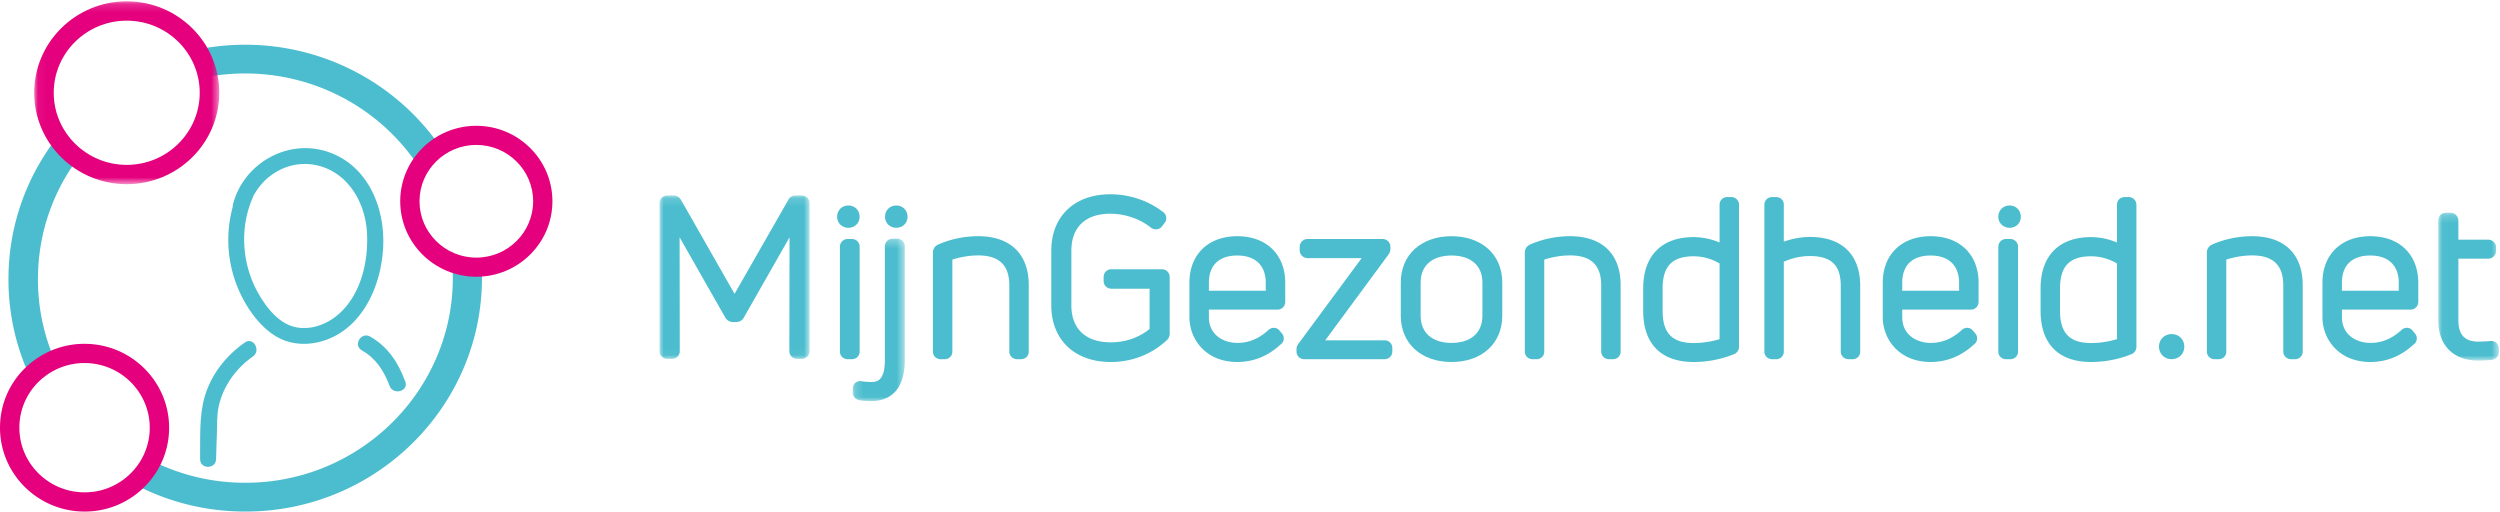 <?xml version="1.0" encoding="UTF-8"?> <svg xmlns="http://www.w3.org/2000/svg" xmlns:xlink="http://www.w3.org/1999/xlink" width="303" height="62" viewBox="0 0 303 62" version="1.1"><title>logo</title><defs><path id="path-1" d="M0 .144h18.186v19.805H0z"></path><path id="path-3" d="M.185.294h6.311V19.99H.185z"></path><path id="path-5" d="M.03.201h7.348v17.922H.031z"></path><path id="path-7" d="M.042.161h22.434v22.163H.042z"></path></defs><g id="PAGINA" stroke="none" stroke-width="1" fill="none" fill-rule="evenodd"><g id="HOMEPAGE" transform="translate(-112 -17)"><g id="MENU"><g id="logo" transform="translate(112 17)"><g id="Group-65" stroke-width="1" transform="translate(79.935 23.377)"><g id="Group-3" transform="translate(0 .17)"><mask id="mask-2" fill="#fff"><use xlink:href="#path-1"></use></mask><path d="M17.216.144h-.719c-.396 0-.733.207-.889.537L9.094 12.068 2.581.644a1.018 1.018 0 0 0-.892-.5H.97c-.543 0-.97.41-.97.935v17.934c0 .525.427.936.97.936h.54a.93.93 0 0 0 .943-.937l-.02-13.798 5.562 9.771a.774.774 0 0 0 .13.168c.215.214.486.332.763.332h.411c.302 0 .706-.16.897-.507l5.56-9.764-.022 13.8a.93.93 0 0 0 .944.935h.54c.543 0 .969-.41.969-.936V1.08c0-.524-.426-.935-.97-.935" id="Fill-1" fill="#4BBDCE" mask="url(#mask-2)"></path></g><path d="M24.254 19.23V6.544a.937.937 0 0 0-.94-.954h-.512a.937.937 0 0 0-.94.954V19.23c0 .53.404.928.94.928h.512c.535 0 .94-.399.94-.928" id="Fill-4" fill="#4BBDCE"></path><path d="M22.888 4.235c.778 0 1.366-.578 1.366-1.343 0-.78-.588-1.367-1.366-1.367-.78 0-1.367.587-1.367 1.367 0 .765.588 1.343 1.367 1.343" id="Fill-6" fill="#4BBDCE"></path><g id="Group-10" transform="translate(23.229 5.251)"><mask id="mask-4" fill="#fff"><use xlink:href="#path-3"></use></mask><path d="M5.549.294h-.517a.943.943 0 0 0-.948.957v13.767c0 2.65-1.097 2.65-1.686 2.65-.282 0-.746-.024-1.112-.087a.922.922 0 0 0-.77.178c-.15.122-.331.35-.331.74v.406a.976.976 0 0 0 .801.97c.415.076.907.114 1.464.114 1.511 0 4.046-.646 4.046-4.971V1.251A.942.942 0 0 0 5.55.294" id="Fill-8" fill="#4BBDCE" mask="url(#mask-4)"></path></g><path d="M28.694 1.525c-.778 0-1.366.587-1.366 1.367 0 .765.588 1.343 1.366 1.343.779 0 1.367-.578 1.367-1.343 0-.78-.588-1.367-1.367-1.367" id="Fill-11" fill="#4BBDCE"></path><path d="M38.627 5.251c-1.7 0-3.397.358-4.906 1.035a1.04 1.04 0 0 0-.586.918v12.02a.92.92 0 0 0 .926.934h.504a.91.91 0 0 0 .926-.934V8.088a10.423 10.423 0 0 1 3.136-.509c2.534 0 3.767 1.185 3.767 3.624v8.021c0 .524.418.934.95.934h.48a.91.91 0 0 0 .926-.934v-8.047c0-3.765-2.231-5.926-6.123-5.926" id="Fill-13" fill="#4BBDCE"></path><path d="M60.884 9.256h-6.112a.921.921 0 0 0-.946.937v.485c0 .534.407.937.946.937h4.624v4.88c-1.311 1.06-2.929 1.618-4.701 1.618-3.037 0-4.779-1.63-4.779-4.474V7.002c0-2.843 1.714-4.475 4.701-4.475 1.803 0 3.605.616 4.943 1.689a.784.784 0 0 0 .144.092c.455.226.968.095 1.225-.288l.26-.351a.917.917 0 0 0 .22-.755.9.9 0 0 0-.412-.618C59.217.924 56.954.17 54.617.17c-4.334 0-7.134 2.682-7.134 6.833v6.637c0 4.166 2.83 6.858 7.212 6.858 2.574 0 4.994-.947 6.823-2.677a1.07 1.07 0 0 0 .312-.76v-6.867a.931.931 0 0 0-.946-.937" id="Fill-15" fill="#4BBDCE"></path><path d="M70.028 7.592c2.19 0 3.447 1.207 3.447 3.31v.956h-6.893v-.955c0-2.135 1.224-3.311 3.446-3.311m0-2.34c-3.528 0-5.807 2.218-5.807 5.65v4.149c0 2.706 1.994 5.446 5.807 5.446 1.959 0 3.726-.717 5.253-2.131a.89.89 0 0 0 .37-.588.919.919 0 0 0-.24-.768l-.247-.294c-.295-.394-.82-.479-1.242-.194a.818.818 0 0 0-.088.069c-.754.683-1.966 1.592-3.78 1.592-1.728 0-3.472-.969-3.472-3.132v-.904h8.326c.52 0 .927-.412.927-.94v-2.304c0-3.433-2.28-5.652-5.807-5.652" id="Fill-17" fill="#4BBDCE"></path><path d="M87.868 17.87h-7.184l7.698-10.44a.774.774 0 0 0 .069-.111c.05-.1.133-.298.133-.521v-.253a.942.942 0 0 0-.949-.955h-9.097a.953.953 0 0 0-.95.955v.43c0 .504.435.93.95.93H85.1L77.453 18.26a1.038 1.038 0 0 0-.251.664v.305c0 .52.416.928.948.928h9.718a.929.929 0 0 0 .948-.928v-.431a.929.929 0 0 0-.948-.929" id="Fill-19" fill="#4BBDCE"></path><path d="M95.99 18.183c-2.344 0-3.743-1.228-3.743-3.285v-4.046c0-2.042 1.4-3.26 3.743-3.26 2.344 0 3.743 1.218 3.743 3.26v4.046c0 2.057-1.399 3.285-3.743 3.285m0-12.932c-3.678 0-6.149 2.25-6.149 5.601v4.046c0 3.349 2.471 5.6 6.15 5.6 3.677 0 6.148-2.251 6.148-5.6v-4.046c0-3.35-2.471-5.6-6.149-5.6" id="Fill-21" fill="#4BBDCE"></path><path d="M110.363 5.251c-1.7 0-3.396.358-4.905 1.035a1.039 1.039 0 0 0-.586.918v12.02a.92.92 0 0 0 .926.934h.504a.91.91 0 0 0 .926-.934V8.088c1-.326 2.116-.509 3.135-.509 2.535 0 3.767 1.185 3.767 3.624v8.021c0 .524.417.934.951.934h.48a.91.91 0 0 0 .925-.934v-8.047c0-3.765-2.232-5.926-6.123-5.926" id="Fill-23" fill="#4BBDCE"></path><path d="M125.341 18.2c-2.605 0-3.766-1.202-3.766-3.897v-2.72c0-2.695 1.161-3.897 3.766-3.897 1.09 0 2.189.307 3.136.869v9.173c-.802.243-1.89.472-3.136.472m4.54-17.692h-.478c-.528 0-.926.4-.926.933v4.576a8.063 8.063 0 0 0-3.16-.654c-3.876 0-6.098 2.267-6.098 6.22v2.72c0 3.995 2.174 6.194 6.122 6.194a13.17 13.17 0 0 0 4.87-.94.967.967 0 0 0 .622-.907V1.44a.932.932 0 0 0-.951-.933" id="Fill-25" fill="#4BBDCE"></path><path d="M139.45 5.342c-1.05 0-2.134.195-3.187.57V1.438a.906.906 0 0 0-.925-.929h-.505a.917.917 0 0 0-.925.929V19.23c0 .52.406.928.925.928h.505a.906.906 0 0 0 .925-.928V8.348a7.72 7.72 0 0 1 3.161-.693c2.588 0 3.742 1.111 3.742 3.602v7.973c0 .52.418.928.951.928h.48a.906.906 0 0 0 .925-.928v-7.973c0-3.76-2.213-5.915-6.072-5.915" id="Fill-27" fill="#4BBDCE"></path><path d="M154.062 7.592c2.19 0 3.446 1.207 3.446 3.31v.956h-6.893v-.955c0-2.135 1.225-3.311 3.447-3.311m0-2.34c-3.528 0-5.807 2.218-5.807 5.65v4.149c0 2.706 1.994 5.446 5.807 5.446 1.958 0 3.725-.717 5.252-2.131a.892.892 0 0 0 .13-1.356l-.247-.293c-.295-.395-.818-.48-1.242-.195a.868.868 0 0 0-.087.068c-.755.684-1.968 1.593-3.781 1.593-1.728 0-3.472-.969-3.472-3.132v-.904h8.326c.52 0 .928-.412.928-.94v-2.304c0-3.433-2.28-5.652-5.807-5.652" id="Fill-29" fill="#4BBDCE"></path><path d="M163.627 1.525c-.78 0-1.367.587-1.367 1.367 0 .765.588 1.343 1.367 1.343s1.366-.578 1.366-1.343c0-.78-.587-1.367-1.366-1.367" id="Fill-31" fill="#4BBDCE"></path><path d="M163.712 5.59h-.512a.937.937 0 0 0-.94.954V19.23c0 .53.404.93.94.93h.512c.535 0 .94-.4.94-.93V6.544a.937.937 0 0 0-.94-.954" id="Fill-33" fill="#4BBDCE"></path><path d="M173.506 18.2c-2.604 0-3.765-1.202-3.765-3.897v-2.72c0-2.695 1.161-3.897 3.765-3.897a6.2 6.2 0 0 1 3.137.869v9.173c-.803.243-1.89.472-3.137.472M178.048.508h-.48c-.527 0-.925.4-.925.933v4.576a8.063 8.063 0 0 0-3.161-.654c-3.875 0-6.098 2.267-6.098 6.22v2.72c0 3.995 2.174 6.194 6.122 6.194 1.656 0 3.385-.334 4.87-.94a.967.967 0 0 0 .623-.907V1.44a.932.932 0 0 0-.951-.933" id="Fill-35" fill="#4BBDCE"></path><path d="M183.269 17.11c-.877 0-1.537.655-1.537 1.524 0 .87.66 1.524 1.537 1.524.876 0 1.537-.655 1.537-1.524 0-.87-.661-1.525-1.537-1.525" id="Fill-37" fill="#4BBDCE"></path><path d="M193.03 5.251c-1.7 0-3.396.358-4.905 1.035a1.038 1.038 0 0 0-.586.918v12.02a.92.92 0 0 0 .925.934h.505a.91.91 0 0 0 .926-.934V8.088c1-.326 2.116-.509 3.135-.509 2.535 0 3.767 1.185 3.767 3.624v8.021c0 .524.418.934.951.934h.48a.91.91 0 0 0 .925-.934v-8.047c0-3.765-2.232-5.926-6.123-5.926" id="Fill-39" fill="#4BBDCE"></path><path d="M207.352 7.592c2.19 0 3.446 1.207 3.446 3.31v.956h-6.892v-.955c0-2.135 1.223-3.311 3.446-3.311m0-2.34c-3.528 0-5.807 2.218-5.807 5.65v4.149c0 2.706 1.994 5.446 5.807 5.446 1.958 0 3.725-.717 5.252-2.131a.89.89 0 0 0 .37-.589.917.917 0 0 0-.24-.767l-.246-.293c-.296-.395-.82-.48-1.243-.195a.813.813 0 0 0-.087.068c-.755.684-1.967 1.593-3.781 1.593-1.728 0-3.471-.969-3.471-3.132v-.904h8.325c.52 0 .928-.412.928-.94v-2.304c0-3.433-2.28-5.652-5.807-5.652" id="Fill-41" fill="#4BBDCE"></path><g id="Group-45" transform="translate(215.55 2.202)"><mask id="mask-6" fill="#fff"><use xlink:href="#path-5"></use></mask><path d="M6.34 15.752c-.49.047-1.118.072-1.487.072-1.604 0-2.383-.841-2.383-2.573V5.77h3.61a.954.954 0 0 0 .959-.949v-.427c0-.5-.44-.923-.959-.923H2.47V1.125A.965.965 0 0 0 1.485.2H.989C.443.2.031.597.031 1.124v12.15c0 2.99 1.847 4.848 4.822 4.848.418 0 1.14-.027 1.65-.08a.792.792 0 0 0 .112-.019c.464-.111.763-.475.763-.924v-.428c0-.552-.47-.973-1.037-.92" id="Fill-43" fill="#4BBDCE" mask="url(#mask-6)"></path></g></g><path d="M26.189 55.631c.013-1.039.076-2.077.1-3.116.027-1.091-.013-2.198.22-3.27.534-2.462 2.113-4.624 4.144-6.042 1.019-.713.052-2.416-.977-1.696-2.276 1.59-4.102 3.891-4.88 6.61-.674 2.354-.51 5.079-.542 7.514-.017 1.264 1.918 1.265 1.935 0" id="Fill-46" fill="#4BBDCE"></path><path d="M43.864 42.47c1.707.965 2.695 2.515 3.354 4.3.431 1.166 2.344.663 1.908-.515-.835-2.261-2.097-4.236-4.263-5.462-1.106-.625-2.104 1.051-1 1.676" id="Fill-48" fill="#4BBDCE"></path><path d="M40.469 38.53c-1.428 1.031-3.384 1.566-5.105.997-1.805-.596-3.154-2.394-4.054-3.973-1.996-3.499-2.3-7.945-.66-11.637.016-.034.023-.068.034-.102 1.342-2.637 4.262-4.363 7.331-3.853 4.001.665 6.242 4.438 6.462 8.204.215 3.674-.833 8.076-4.008 10.365m-.958-20.2c-4.881-1.492-10.082 1.627-11.28 6.48-.025.099-.03.19-.028.279a15.192 15.192 0 0 0 1.022 10.684c.976 1.993 2.554 4.141 4.58 5.185 1.993 1.027 4.362.88 6.368-.03 4.335-1.97 6.252-7.206 6.284-11.633.034-4.648-2.166-9.502-6.946-10.964" id="Fill-50" fill="#4BBDCE"></path><path d="M3.669 45.738a27.798 27.798 0 0 1-2.644-11.89c0-6.14 1.96-11.986 5.667-16.908l2.873 2.086c-3.25 4.314-4.967 9.438-4.967 14.821 0 3.639.78 7.146 2.316 10.424L3.67 45.738z" id="Fill-52" fill="#4BBDCE"></path><path d="M29.753 62c-4.449 0-8.712-.98-12.673-2.911l1.564-3.129a25.121 25.121 0 0 0 11.11 2.551c13.855 0 25.128-11.134 25.128-24.82 0-.44-.012-.884-.035-1.322l3.527-.183c.027.498.04 1.005.04 1.505C58.414 49.301 45.557 62 29.754 62" id="Fill-54" fill="#4BBDCE"></path><path d="M50.387 19.65c-4.686-6.73-12.41-10.747-20.663-10.747-1.41 0-2.823.117-4.2.347l-.587-3.435a29.171 29.171 0 0 1 4.787-.394c9.412 0 18.222 4.581 23.566 12.255l-2.903 1.974z" id="Fill-56" fill="#4BBDCE"></path><g id="Group-60" stroke-width="1" transform="translate(4.1)"><mask id="mask-8" fill="#fff"><use xlink:href="#path-7"></use></mask><path d="M11.259 2.502c-4.878 0-8.847 3.921-8.847 8.74 0 4.82 3.969 8.741 8.847 8.741s8.847-3.92 8.847-8.74-3.969-8.74-8.847-8.74m0 19.821C5.074 22.324.042 17.353.042 11.243.042 5.133 5.074.16 11.26.16c6.185 0 11.217 4.972 11.217 11.082S17.445 22.323 11.26 22.323" id="Fill-58" fill="#E5007D" mask="url(#mask-8)"></path></g><path d="M57.73 17.563c-3.797 0-6.886 3.064-6.886 6.83 0 3.767 3.089 6.831 6.887 6.831 3.797 0 6.886-3.064 6.886-6.83 0-3.767-3.089-6.83-6.886-6.83m0 15.977c-5.086 0-9.224-4.103-9.224-9.148 0-5.043 4.138-9.147 9.224-9.147s9.223 4.104 9.223 9.147c0 5.045-4.137 9.148-9.223 9.148" id="Fill-61" fill="#E5007D"></path><path d="M10.248 44.001a7.87 7.87 0 0 0-4.803 1.614 7.762 7.762 0 0 0-3.097 6.22c0 4.321 3.544 7.836 7.9 7.836a7.884 7.884 0 0 0 6.22-3.004 7.715 7.715 0 0 0 1.68-4.831c0-4.32-3.544-7.835-7.9-7.835m0 17.999C4.598 62 0 57.44 0 51.836c0-3.186 1.464-6.128 4.017-8.07a10.207 10.207 0 0 1 6.231-2.094c5.65 0 10.248 4.56 10.248 10.164a10.01 10.01 0 0 1-2.18 6.268A10.225 10.225 0 0 1 10.247 62" id="Fill-63" fill="#E5007D"></path></g></g></g></g></svg> 